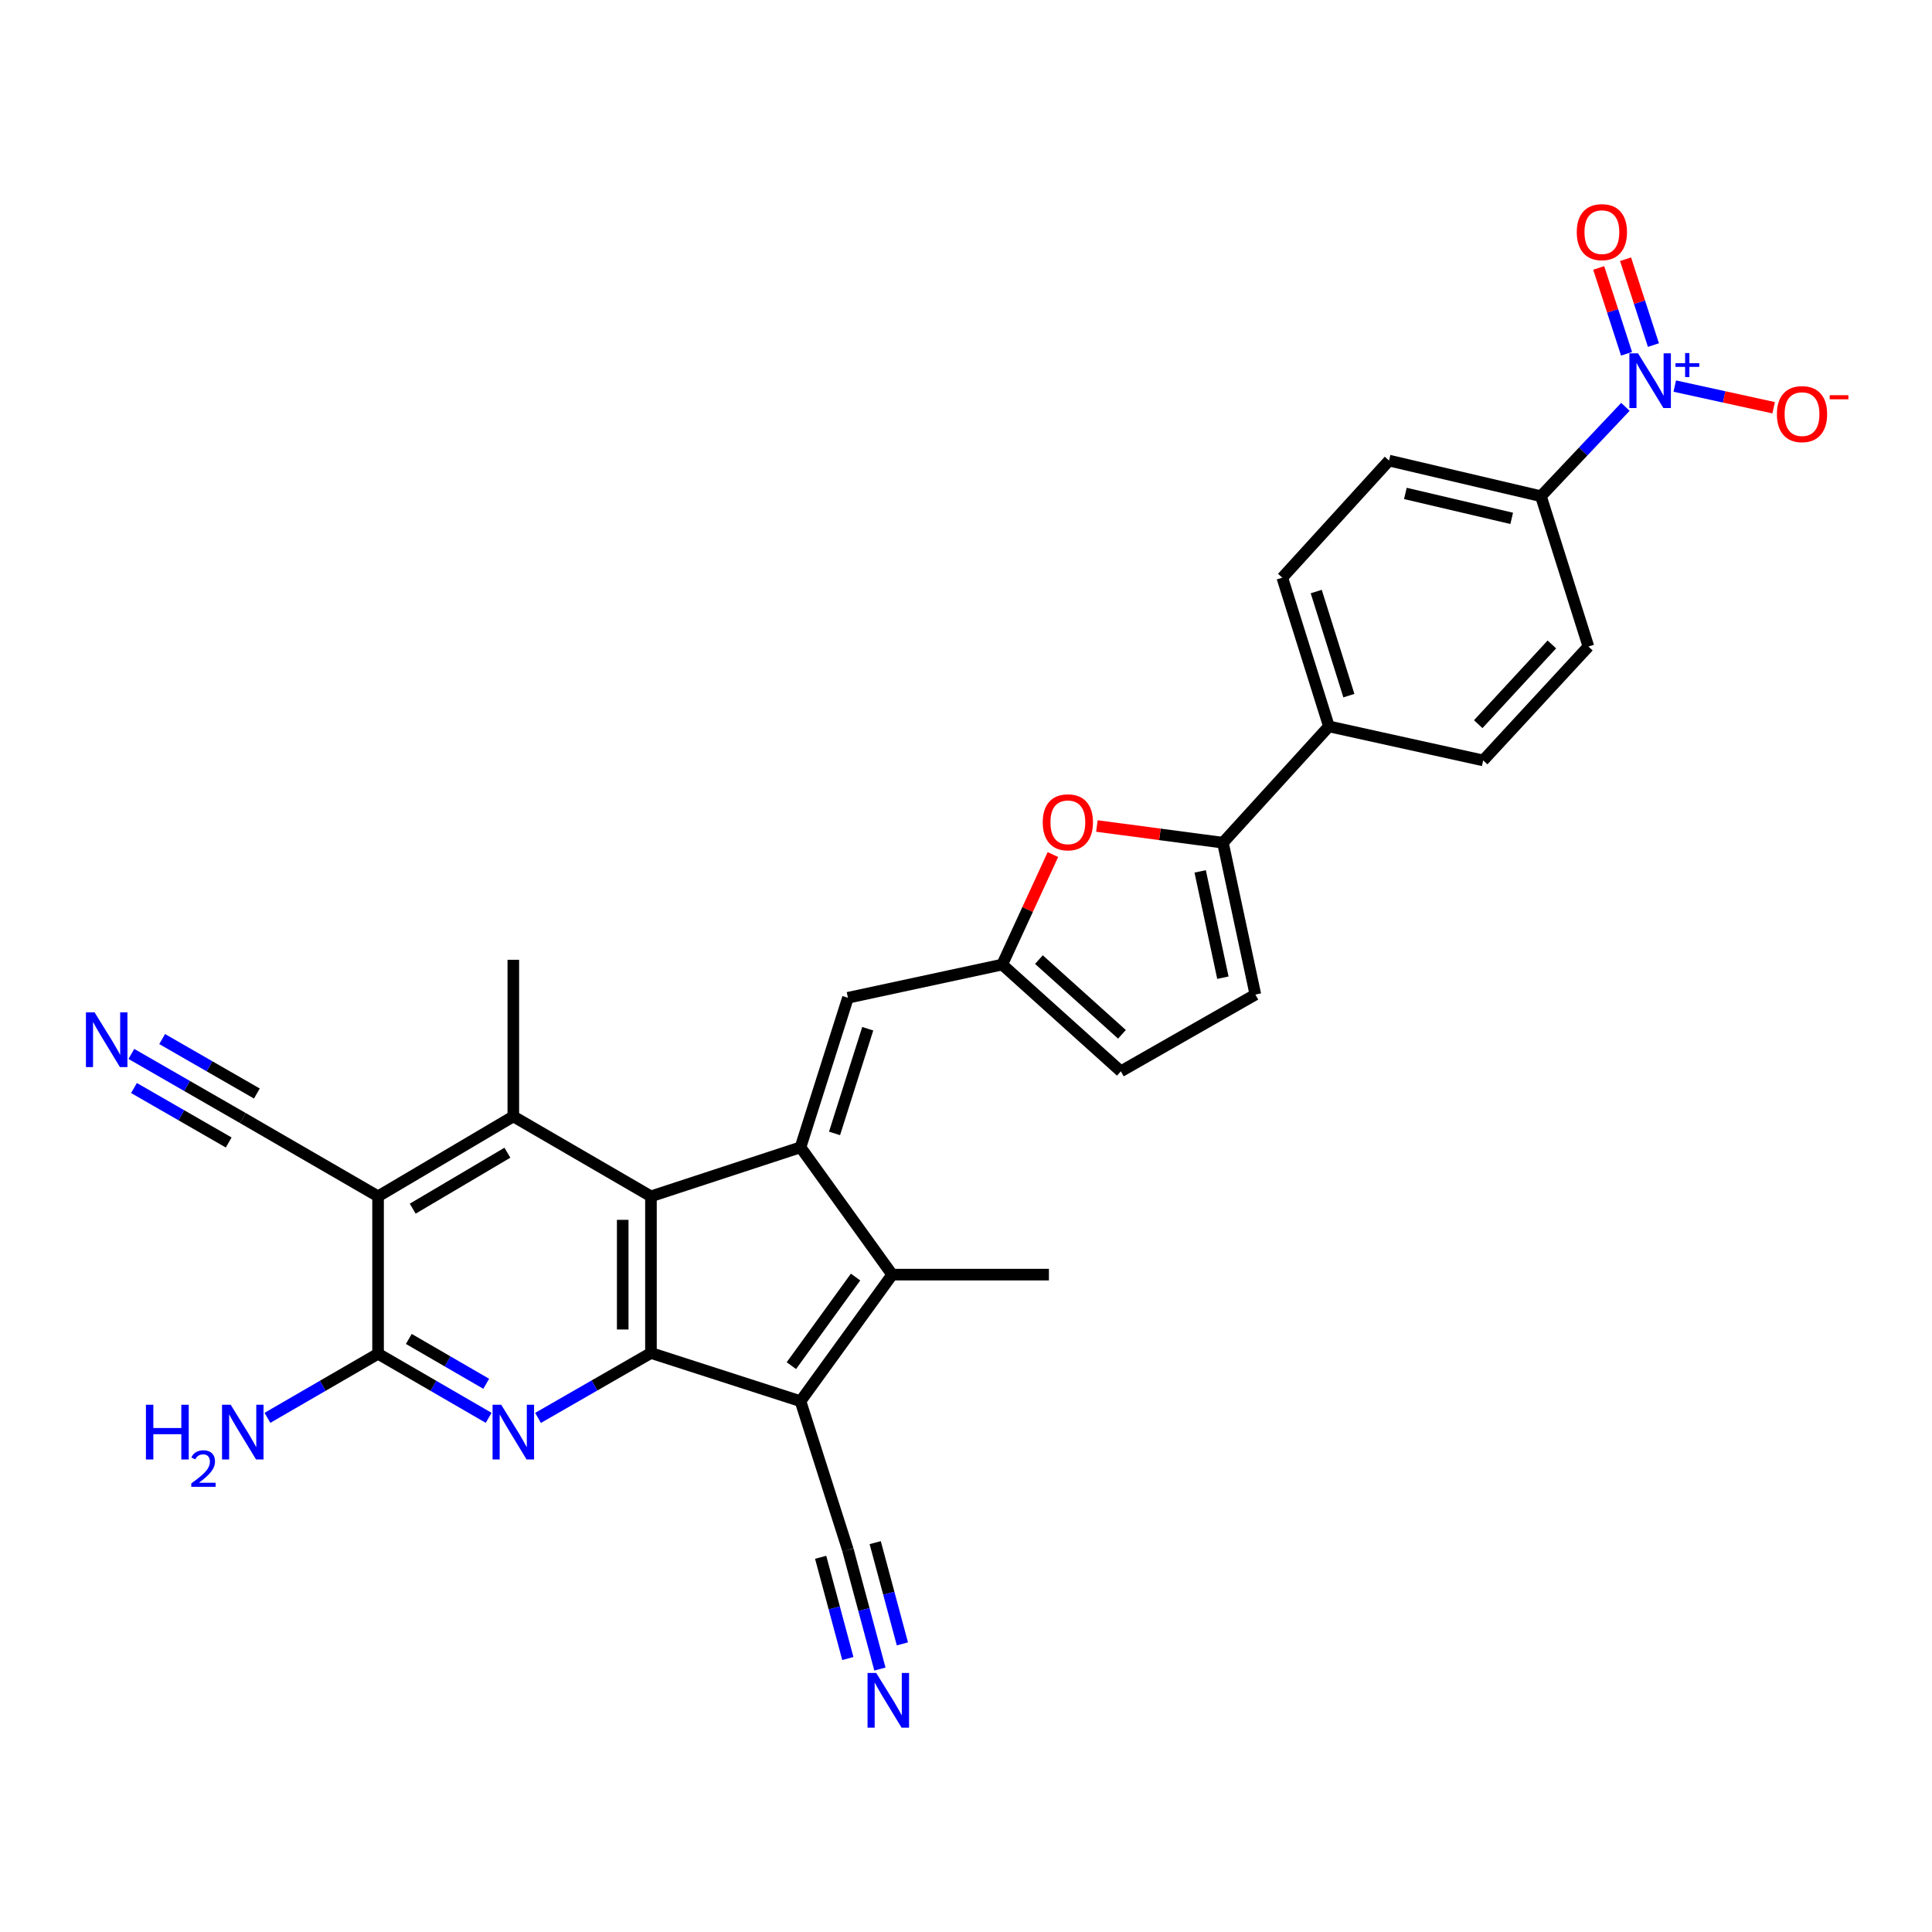 <?xml version='1.0' encoding='iso-8859-1'?>
<svg version='1.1' baseProfile='full'
              xmlns='http://www.w3.org/2000/svg'
                      xmlns:rdkit='http://www.rdkit.org/xml'
                      xmlns:xlink='http://www.w3.org/1999/xlink'
                  xml:space='preserve'
width='1000px' height='1000px' viewBox='0 0 1000 1000'>
<!-- END OF HEADER -->
<rect style='opacity:1.0;fill:#FFFFFF;stroke:none' width='1000' height='1000' x='0' y='0'> </rect>
<path class='bond-2' d='M 414.339,593.843 L 336.933,619.222' style='fill:none;fill-rule:evenodd;stroke:#000000;stroke-width:6px;stroke-linecap:butt;stroke-linejoin:miter;stroke-opacity:1' />
<path class='bond-3' d='M 414.339,593.843 L 461.8,659.748' style='fill:none;fill-rule:evenodd;stroke:#000000;stroke-width:6px;stroke-linecap:butt;stroke-linejoin:miter;stroke-opacity:1' />
<path class='bond-10' d='M 414.339,593.843 L 438.89,516.445' style='fill:none;fill-rule:evenodd;stroke:#000000;stroke-width:6px;stroke-linecap:butt;stroke-linejoin:miter;stroke-opacity:1' />
<path class='bond-10' d='M 431.955,586.653 L 449.141,532.475' style='fill:none;fill-rule:evenodd;stroke:#000000;stroke-width:6px;stroke-linecap:butt;stroke-linejoin:miter;stroke-opacity:1' />
<path class='bond-0' d='M 414.339,725.263 L 461.8,659.748' style='fill:none;fill-rule:evenodd;stroke:#000000;stroke-width:6px;stroke-linecap:butt;stroke-linejoin:miter;stroke-opacity:1' />
<path class='bond-0' d='M 409.619,706.86 L 442.842,660.999' style='fill:none;fill-rule:evenodd;stroke:#000000;stroke-width:6px;stroke-linecap:butt;stroke-linejoin:miter;stroke-opacity:1' />
<path class='bond-13' d='M 414.339,725.263 L 438.89,802.262' style='fill:none;fill-rule:evenodd;stroke:#000000;stroke-width:6px;stroke-linecap:butt;stroke-linejoin:miter;stroke-opacity:1' />
<path class='bond-30' d='M 414.339,725.263 L 336.933,700.306' style='fill:none;fill-rule:evenodd;stroke:#000000;stroke-width:6px;stroke-linecap:butt;stroke-linejoin:miter;stroke-opacity:1' />
<path class='bond-1' d='M 336.933,700.306 L 336.933,619.222' style='fill:none;fill-rule:evenodd;stroke:#000000;stroke-width:6px;stroke-linecap:butt;stroke-linejoin:miter;stroke-opacity:1' />
<path class='bond-1' d='M 322.315,688.144 L 322.315,631.385' style='fill:none;fill-rule:evenodd;stroke:#000000;stroke-width:6px;stroke-linecap:butt;stroke-linejoin:miter;stroke-opacity:1' />
<path class='bond-4' d='M 336.933,700.306 L 307.71,717.107' style='fill:none;fill-rule:evenodd;stroke:#000000;stroke-width:6px;stroke-linecap:butt;stroke-linejoin:miter;stroke-opacity:1' />
<path class='bond-4' d='M 307.71,717.107 L 278.487,733.907' style='fill:none;fill-rule:evenodd;stroke:#0000FF;stroke-width:6px;stroke-linecap:butt;stroke-linejoin:miter;stroke-opacity:1' />
<path class='bond-6' d='M 336.933,619.222 L 265.692,577.851' style='fill:none;fill-rule:evenodd;stroke:#000000;stroke-width:6px;stroke-linecap:butt;stroke-linejoin:miter;stroke-opacity:1' />
<path class='bond-28' d='M 461.8,659.748 L 542.917,659.748' style='fill:none;fill-rule:evenodd;stroke:#000000;stroke-width:6px;stroke-linecap:butt;stroke-linejoin:miter;stroke-opacity:1' />
<path class='bond-32' d='M 252.93,733.868 L 224.308,717.286' style='fill:none;fill-rule:evenodd;stroke:#0000FF;stroke-width:6px;stroke-linecap:butt;stroke-linejoin:miter;stroke-opacity:1' />
<path class='bond-32' d='M 224.308,717.286 L 195.686,700.704' style='fill:none;fill-rule:evenodd;stroke:#000000;stroke-width:6px;stroke-linecap:butt;stroke-linejoin:miter;stroke-opacity:1' />
<path class='bond-32' d='M 251.671,716.245 L 231.636,704.637' style='fill:none;fill-rule:evenodd;stroke:#0000FF;stroke-width:6px;stroke-linecap:butt;stroke-linejoin:miter;stroke-opacity:1' />
<path class='bond-32' d='M 231.636,704.637 L 211.601,693.03' style='fill:none;fill-rule:evenodd;stroke:#000000;stroke-width:6px;stroke-linecap:butt;stroke-linejoin:miter;stroke-opacity:1' />
<path class='bond-5' d='M 195.686,619.222 L 265.692,577.851' style='fill:none;fill-rule:evenodd;stroke:#000000;stroke-width:6px;stroke-linecap:butt;stroke-linejoin:miter;stroke-opacity:1' />
<path class='bond-5' d='M 213.624,625.602 L 262.629,596.642' style='fill:none;fill-rule:evenodd;stroke:#000000;stroke-width:6px;stroke-linecap:butt;stroke-linejoin:miter;stroke-opacity:1' />
<path class='bond-7' d='M 195.686,619.222 L 195.686,700.704' style='fill:none;fill-rule:evenodd;stroke:#000000;stroke-width:6px;stroke-linecap:butt;stroke-linejoin:miter;stroke-opacity:1' />
<path class='bond-14' d='M 195.686,619.222 L 125.663,578.68' style='fill:none;fill-rule:evenodd;stroke:#000000;stroke-width:6px;stroke-linecap:butt;stroke-linejoin:miter;stroke-opacity:1' />
<path class='bond-29' d='M 265.692,577.851 L 265.692,496.784' style='fill:none;fill-rule:evenodd;stroke:#000000;stroke-width:6px;stroke-linecap:butt;stroke-linejoin:miter;stroke-opacity:1' />
<path class='bond-23' d='M 195.686,700.704 L 167.056,717.287' style='fill:none;fill-rule:evenodd;stroke:#000000;stroke-width:6px;stroke-linecap:butt;stroke-linejoin:miter;stroke-opacity:1' />
<path class='bond-23' d='M 167.056,717.287 L 138.426,733.87' style='fill:none;fill-rule:evenodd;stroke:#0000FF;stroke-width:6px;stroke-linecap:butt;stroke-linejoin:miter;stroke-opacity:1' />
<path class='bond-8' d='M 841.308,210.585 L 819.448,233.71' style='fill:none;fill-rule:evenodd;stroke:#0000FF;stroke-width:6px;stroke-linecap:butt;stroke-linejoin:miter;stroke-opacity:1' />
<path class='bond-8' d='M 819.448,233.71 L 797.588,256.836' style='fill:none;fill-rule:evenodd;stroke:#000000;stroke-width:6px;stroke-linecap:butt;stroke-linejoin:miter;stroke-opacity:1' />
<path class='bond-20' d='M 866.857,199.839 L 892.446,205.444' style='fill:none;fill-rule:evenodd;stroke:#0000FF;stroke-width:6px;stroke-linecap:butt;stroke-linejoin:miter;stroke-opacity:1' />
<path class='bond-20' d='M 892.446,205.444 L 918.035,211.048' style='fill:none;fill-rule:evenodd;stroke:#FF0000;stroke-width:6px;stroke-linecap:butt;stroke-linejoin:miter;stroke-opacity:1' />
<path class='bond-22' d='M 855.807,178.608 L 848.599,156.391' style='fill:none;fill-rule:evenodd;stroke:#0000FF;stroke-width:6px;stroke-linecap:butt;stroke-linejoin:miter;stroke-opacity:1' />
<path class='bond-22' d='M 848.599,156.391 L 841.391,134.174' style='fill:none;fill-rule:evenodd;stroke:#FF0000;stroke-width:6px;stroke-linecap:butt;stroke-linejoin:miter;stroke-opacity:1' />
<path class='bond-22' d='M 841.902,183.119 L 834.694,160.902' style='fill:none;fill-rule:evenodd;stroke:#0000FF;stroke-width:6px;stroke-linecap:butt;stroke-linejoin:miter;stroke-opacity:1' />
<path class='bond-22' d='M 834.694,160.902 L 827.486,138.685' style='fill:none;fill-rule:evenodd;stroke:#FF0000;stroke-width:6px;stroke-linecap:butt;stroke-linejoin:miter;stroke-opacity:1' />
<path class='bond-9' d='M 632.983,436.19 L 600.363,431.863' style='fill:none;fill-rule:evenodd;stroke:#000000;stroke-width:6px;stroke-linecap:butt;stroke-linejoin:miter;stroke-opacity:1' />
<path class='bond-9' d='M 600.363,431.863 L 567.743,427.536' style='fill:none;fill-rule:evenodd;stroke:#FF0000;stroke-width:6px;stroke-linecap:butt;stroke-linejoin:miter;stroke-opacity:1' />
<path class='bond-21' d='M 632.983,436.19 L 687.843,375.978' style='fill:none;fill-rule:evenodd;stroke:#000000;stroke-width:6px;stroke-linecap:butt;stroke-linejoin:miter;stroke-opacity:1' />
<path class='bond-31' d='M 632.983,436.19 L 649.778,514.781' style='fill:none;fill-rule:evenodd;stroke:#000000;stroke-width:6px;stroke-linecap:butt;stroke-linejoin:miter;stroke-opacity:1' />
<path class='bond-31' d='M 621.207,451.033 L 632.963,506.047' style='fill:none;fill-rule:evenodd;stroke:#000000;stroke-width:6px;stroke-linecap:butt;stroke-linejoin:miter;stroke-opacity:1' />
<path class='bond-12' d='M 438.89,516.445 L 518.747,499.261' style='fill:none;fill-rule:evenodd;stroke:#000000;stroke-width:6px;stroke-linecap:butt;stroke-linejoin:miter;stroke-opacity:1' />
<path class='bond-11' d='M 544.982,442.332 L 531.865,470.796' style='fill:none;fill-rule:evenodd;stroke:#FF0000;stroke-width:6px;stroke-linecap:butt;stroke-linejoin:miter;stroke-opacity:1' />
<path class='bond-11' d='M 531.865,470.796 L 518.747,499.261' style='fill:none;fill-rule:evenodd;stroke:#000000;stroke-width:6px;stroke-linecap:butt;stroke-linejoin:miter;stroke-opacity:1' />
<path class='bond-18' d='M 518.747,499.261 L 580.153,554.519' style='fill:none;fill-rule:evenodd;stroke:#000000;stroke-width:6px;stroke-linecap:butt;stroke-linejoin:miter;stroke-opacity:1' />
<path class='bond-18' d='M 537.737,496.683 L 580.721,535.363' style='fill:none;fill-rule:evenodd;stroke:#000000;stroke-width:6px;stroke-linecap:butt;stroke-linejoin:miter;stroke-opacity:1' />
<path class='bond-16' d='M 438.89,802.262 L 447.166,833.081' style='fill:none;fill-rule:evenodd;stroke:#000000;stroke-width:6px;stroke-linecap:butt;stroke-linejoin:miter;stroke-opacity:1' />
<path class='bond-16' d='M 447.166,833.081 L 455.442,863.899' style='fill:none;fill-rule:evenodd;stroke:#0000FF;stroke-width:6px;stroke-linecap:butt;stroke-linejoin:miter;stroke-opacity:1' />
<path class='bond-16' d='M 424.771,806.054 L 431.806,832.25' style='fill:none;fill-rule:evenodd;stroke:#000000;stroke-width:6px;stroke-linecap:butt;stroke-linejoin:miter;stroke-opacity:1' />
<path class='bond-16' d='M 431.806,832.25 L 438.841,858.445' style='fill:none;fill-rule:evenodd;stroke:#0000FF;stroke-width:6px;stroke-linecap:butt;stroke-linejoin:miter;stroke-opacity:1' />
<path class='bond-16' d='M 453.008,798.471 L 460.043,824.667' style='fill:none;fill-rule:evenodd;stroke:#000000;stroke-width:6px;stroke-linecap:butt;stroke-linejoin:miter;stroke-opacity:1' />
<path class='bond-16' d='M 460.043,824.667 L 467.078,850.862' style='fill:none;fill-rule:evenodd;stroke:#0000FF;stroke-width:6px;stroke-linecap:butt;stroke-linejoin:miter;stroke-opacity:1' />
<path class='bond-17' d='M 125.663,578.68 L 96.826,562.094' style='fill:none;fill-rule:evenodd;stroke:#000000;stroke-width:6px;stroke-linecap:butt;stroke-linejoin:miter;stroke-opacity:1' />
<path class='bond-17' d='M 96.826,562.094 L 67.989,545.508' style='fill:none;fill-rule:evenodd;stroke:#0000FF;stroke-width:6px;stroke-linecap:butt;stroke-linejoin:miter;stroke-opacity:1' />
<path class='bond-17' d='M 132.951,566.008 L 108.44,551.91' style='fill:none;fill-rule:evenodd;stroke:#000000;stroke-width:6px;stroke-linecap:butt;stroke-linejoin:miter;stroke-opacity:1' />
<path class='bond-17' d='M 108.44,551.91 L 83.929,537.812' style='fill:none;fill-rule:evenodd;stroke:#0000FF;stroke-width:6px;stroke-linecap:butt;stroke-linejoin:miter;stroke-opacity:1' />
<path class='bond-17' d='M 118.374,591.352 L 93.863,577.254' style='fill:none;fill-rule:evenodd;stroke:#000000;stroke-width:6px;stroke-linecap:butt;stroke-linejoin:miter;stroke-opacity:1' />
<path class='bond-17' d='M 93.863,577.254 L 69.352,563.156' style='fill:none;fill-rule:evenodd;stroke:#0000FF;stroke-width:6px;stroke-linecap:butt;stroke-linejoin:miter;stroke-opacity:1' />
<path class='bond-15' d='M 649.778,514.781 L 580.153,554.519' style='fill:none;fill-rule:evenodd;stroke:#000000;stroke-width:6px;stroke-linecap:butt;stroke-linejoin:miter;stroke-opacity:1' />
<path class='bond-19' d='M 797.588,256.836 L 718.965,238.401' style='fill:none;fill-rule:evenodd;stroke:#000000;stroke-width:6px;stroke-linecap:butt;stroke-linejoin:miter;stroke-opacity:1' />
<path class='bond-19' d='M 782.457,268.304 L 727.421,255.399' style='fill:none;fill-rule:evenodd;stroke:#000000;stroke-width:6px;stroke-linecap:butt;stroke-linejoin:miter;stroke-opacity:1' />
<path class='bond-33' d='M 797.588,256.836 L 822.155,334.64' style='fill:none;fill-rule:evenodd;stroke:#000000;stroke-width:6px;stroke-linecap:butt;stroke-linejoin:miter;stroke-opacity:1' />
<path class='bond-26' d='M 687.843,375.978 L 767.693,393.593' style='fill:none;fill-rule:evenodd;stroke:#000000;stroke-width:6px;stroke-linecap:butt;stroke-linejoin:miter;stroke-opacity:1' />
<path class='bond-27' d='M 687.843,375.978 L 663.715,299.011' style='fill:none;fill-rule:evenodd;stroke:#000000;stroke-width:6px;stroke-linecap:butt;stroke-linejoin:miter;stroke-opacity:1' />
<path class='bond-27' d='M 698.173,360.06 L 681.283,306.183' style='fill:none;fill-rule:evenodd;stroke:#000000;stroke-width:6px;stroke-linecap:butt;stroke-linejoin:miter;stroke-opacity:1' />
<path class='bond-24' d='M 718.965,238.401 L 663.715,299.011' style='fill:none;fill-rule:evenodd;stroke:#000000;stroke-width:6px;stroke-linecap:butt;stroke-linejoin:miter;stroke-opacity:1' />
<path class='bond-25' d='M 822.155,334.64 L 767.693,393.593' style='fill:none;fill-rule:evenodd;stroke:#000000;stroke-width:6px;stroke-linecap:butt;stroke-linejoin:miter;stroke-opacity:1' />
<path class='bond-25' d='M 803.248,333.563 L 765.125,374.83' style='fill:none;fill-rule:evenodd;stroke:#000000;stroke-width:6px;stroke-linecap:butt;stroke-linejoin:miter;stroke-opacity:1' />
<path  class='atom-5' d='M 259.432 727.102
L 268.712 742.102
Q 269.632 743.582, 271.112 746.262
Q 272.592 748.942, 272.672 749.102
L 272.672 727.102
L 276.432 727.102
L 276.432 755.422
L 272.552 755.422
L 262.592 739.022
Q 261.432 737.102, 260.192 734.902
Q 258.992 732.702, 258.632 732.022
L 258.632 755.422
L 254.952 755.422
L 254.952 727.102
L 259.432 727.102
' fill='#0000FF'/>
<path  class='atom-9' d='M 847.845 182.887
L 857.125 197.887
Q 858.045 199.367, 859.525 202.047
Q 861.005 204.727, 861.085 204.887
L 861.085 182.887
L 864.845 182.887
L 864.845 211.207
L 860.965 211.207
L 851.005 194.807
Q 849.845 192.887, 848.605 190.687
Q 847.405 188.487, 847.045 187.807
L 847.045 211.207
L 843.365 211.207
L 843.365 182.887
L 847.845 182.887
' fill='#0000FF'/>
<path  class='atom-9' d='M 867.221 187.991
L 872.21 187.991
L 872.21 182.738
L 874.428 182.738
L 874.428 187.991
L 879.55 187.991
L 879.55 189.892
L 874.428 189.892
L 874.428 195.172
L 872.21 195.172
L 872.21 189.892
L 867.221 189.892
L 867.221 187.991
' fill='#0000FF'/>
<path  class='atom-12' d='M 539.719 425.623
Q 539.719 418.823, 543.079 415.023
Q 546.439 411.223, 552.719 411.223
Q 558.999 411.223, 562.359 415.023
Q 565.719 418.823, 565.719 425.623
Q 565.719 432.503, 562.319 436.423
Q 558.919 440.303, 552.719 440.303
Q 546.479 440.303, 543.079 436.423
Q 539.719 432.543, 539.719 425.623
M 552.719 437.103
Q 557.039 437.103, 559.359 434.223
Q 561.719 431.303, 561.719 425.623
Q 561.719 420.063, 559.359 417.263
Q 557.039 414.423, 552.719 414.423
Q 548.399 414.423, 546.039 417.223
Q 543.719 420.023, 543.719 425.623
Q 543.719 431.343, 546.039 434.223
Q 548.399 437.103, 552.719 437.103
' fill='#FF0000'/>
<path  class='atom-17' d='M 453.526 865.914
L 462.806 880.914
Q 463.726 882.394, 465.206 885.074
Q 466.686 887.754, 466.766 887.914
L 466.766 865.914
L 470.526 865.914
L 470.526 894.234
L 466.646 894.234
L 456.686 877.834
Q 455.526 875.914, 454.286 873.714
Q 453.086 871.514, 452.726 870.834
L 452.726 894.234
L 449.046 894.234
L 449.046 865.914
L 453.526 865.914
' fill='#0000FF'/>
<path  class='atom-18' d='M 48.958 524.002
L 58.238 539.002
Q 59.158 540.482, 60.638 543.162
Q 62.118 545.842, 62.198 546.002
L 62.198 524.002
L 65.958 524.002
L 65.958 552.322
L 62.078 552.322
L 52.118 535.922
Q 50.958 534.002, 49.718 531.802
Q 48.518 529.602, 48.158 528.922
L 48.158 552.322
L 44.478 552.322
L 44.478 524.002
L 48.958 524.002
' fill='#0000FF'/>
<path  class='atom-21' d='M 919.72 214.344
Q 919.72 207.544, 923.08 203.744
Q 926.44 199.944, 932.72 199.944
Q 939 199.944, 942.36 203.744
Q 945.72 207.544, 945.72 214.344
Q 945.72 221.224, 942.32 225.144
Q 938.92 229.024, 932.72 229.024
Q 926.48 229.024, 923.08 225.144
Q 919.72 221.264, 919.72 214.344
M 932.72 225.824
Q 937.04 225.824, 939.36 222.944
Q 941.72 220.024, 941.72 214.344
Q 941.72 208.784, 939.36 205.984
Q 937.04 203.144, 932.72 203.144
Q 928.4 203.144, 926.04 205.944
Q 923.72 208.744, 923.72 214.344
Q 923.72 220.064, 926.04 222.944
Q 928.4 225.824, 932.72 225.824
' fill='#FF0000'/>
<path  class='atom-21' d='M 947.04 204.566
L 956.729 204.566
L 956.729 206.678
L 947.04 206.678
L 947.04 204.566
' fill='#FF0000'/>
<path  class='atom-23' d='M 816.132 120.152
Q 816.132 113.352, 819.492 109.552
Q 822.852 105.752, 829.132 105.752
Q 835.412 105.752, 838.772 109.552
Q 842.132 113.352, 842.132 120.152
Q 842.132 127.032, 838.732 130.952
Q 835.332 134.832, 829.132 134.832
Q 822.892 134.832, 819.492 130.952
Q 816.132 127.072, 816.132 120.152
M 829.132 131.632
Q 833.452 131.632, 835.772 128.752
Q 838.132 125.832, 838.132 120.152
Q 838.132 114.592, 835.772 111.792
Q 833.452 108.952, 829.132 108.952
Q 824.812 108.952, 822.452 111.752
Q 820.132 114.552, 820.132 120.152
Q 820.132 125.872, 822.452 128.752
Q 824.812 131.632, 829.132 131.632
' fill='#FF0000'/>
<path  class='atom-24' d='M 75.53 727.102
L 79.37 727.102
L 79.37 739.142
L 93.85 739.142
L 93.85 727.102
L 97.69 727.102
L 97.69 755.422
L 93.85 755.422
L 93.85 742.342
L 79.37 742.342
L 79.37 755.422
L 75.53 755.422
L 75.53 727.102
' fill='#0000FF'/>
<path  class='atom-24' d='M 99.063 754.429
Q 99.749 752.66, 101.386 751.683
Q 103.023 750.68, 105.293 750.68
Q 108.118 750.68, 109.702 752.211
Q 111.286 753.742, 111.286 756.462
Q 111.286 759.234, 109.227 761.821
Q 107.194 764.408, 102.97 767.47
L 111.603 767.47
L 111.603 769.582
L 99.01 769.582
L 99.01 767.814
Q 102.495 765.332, 104.554 763.484
Q 106.64 761.636, 107.643 759.973
Q 108.646 758.31, 108.646 756.594
Q 108.646 754.798, 107.749 753.795
Q 106.851 752.792, 105.293 752.792
Q 103.789 752.792, 102.785 753.399
Q 101.782 754.006, 101.069 755.353
L 99.063 754.429
' fill='#0000FF'/>
<path  class='atom-24' d='M 119.403 727.102
L 128.683 742.102
Q 129.603 743.582, 131.083 746.262
Q 132.563 748.942, 132.643 749.102
L 132.643 727.102
L 136.403 727.102
L 136.403 755.422
L 132.523 755.422
L 122.563 739.022
Q 121.403 737.102, 120.163 734.902
Q 118.963 732.702, 118.603 732.022
L 118.603 755.422
L 114.923 755.422
L 114.923 727.102
L 119.403 727.102
' fill='#0000FF'/>
</svg>
